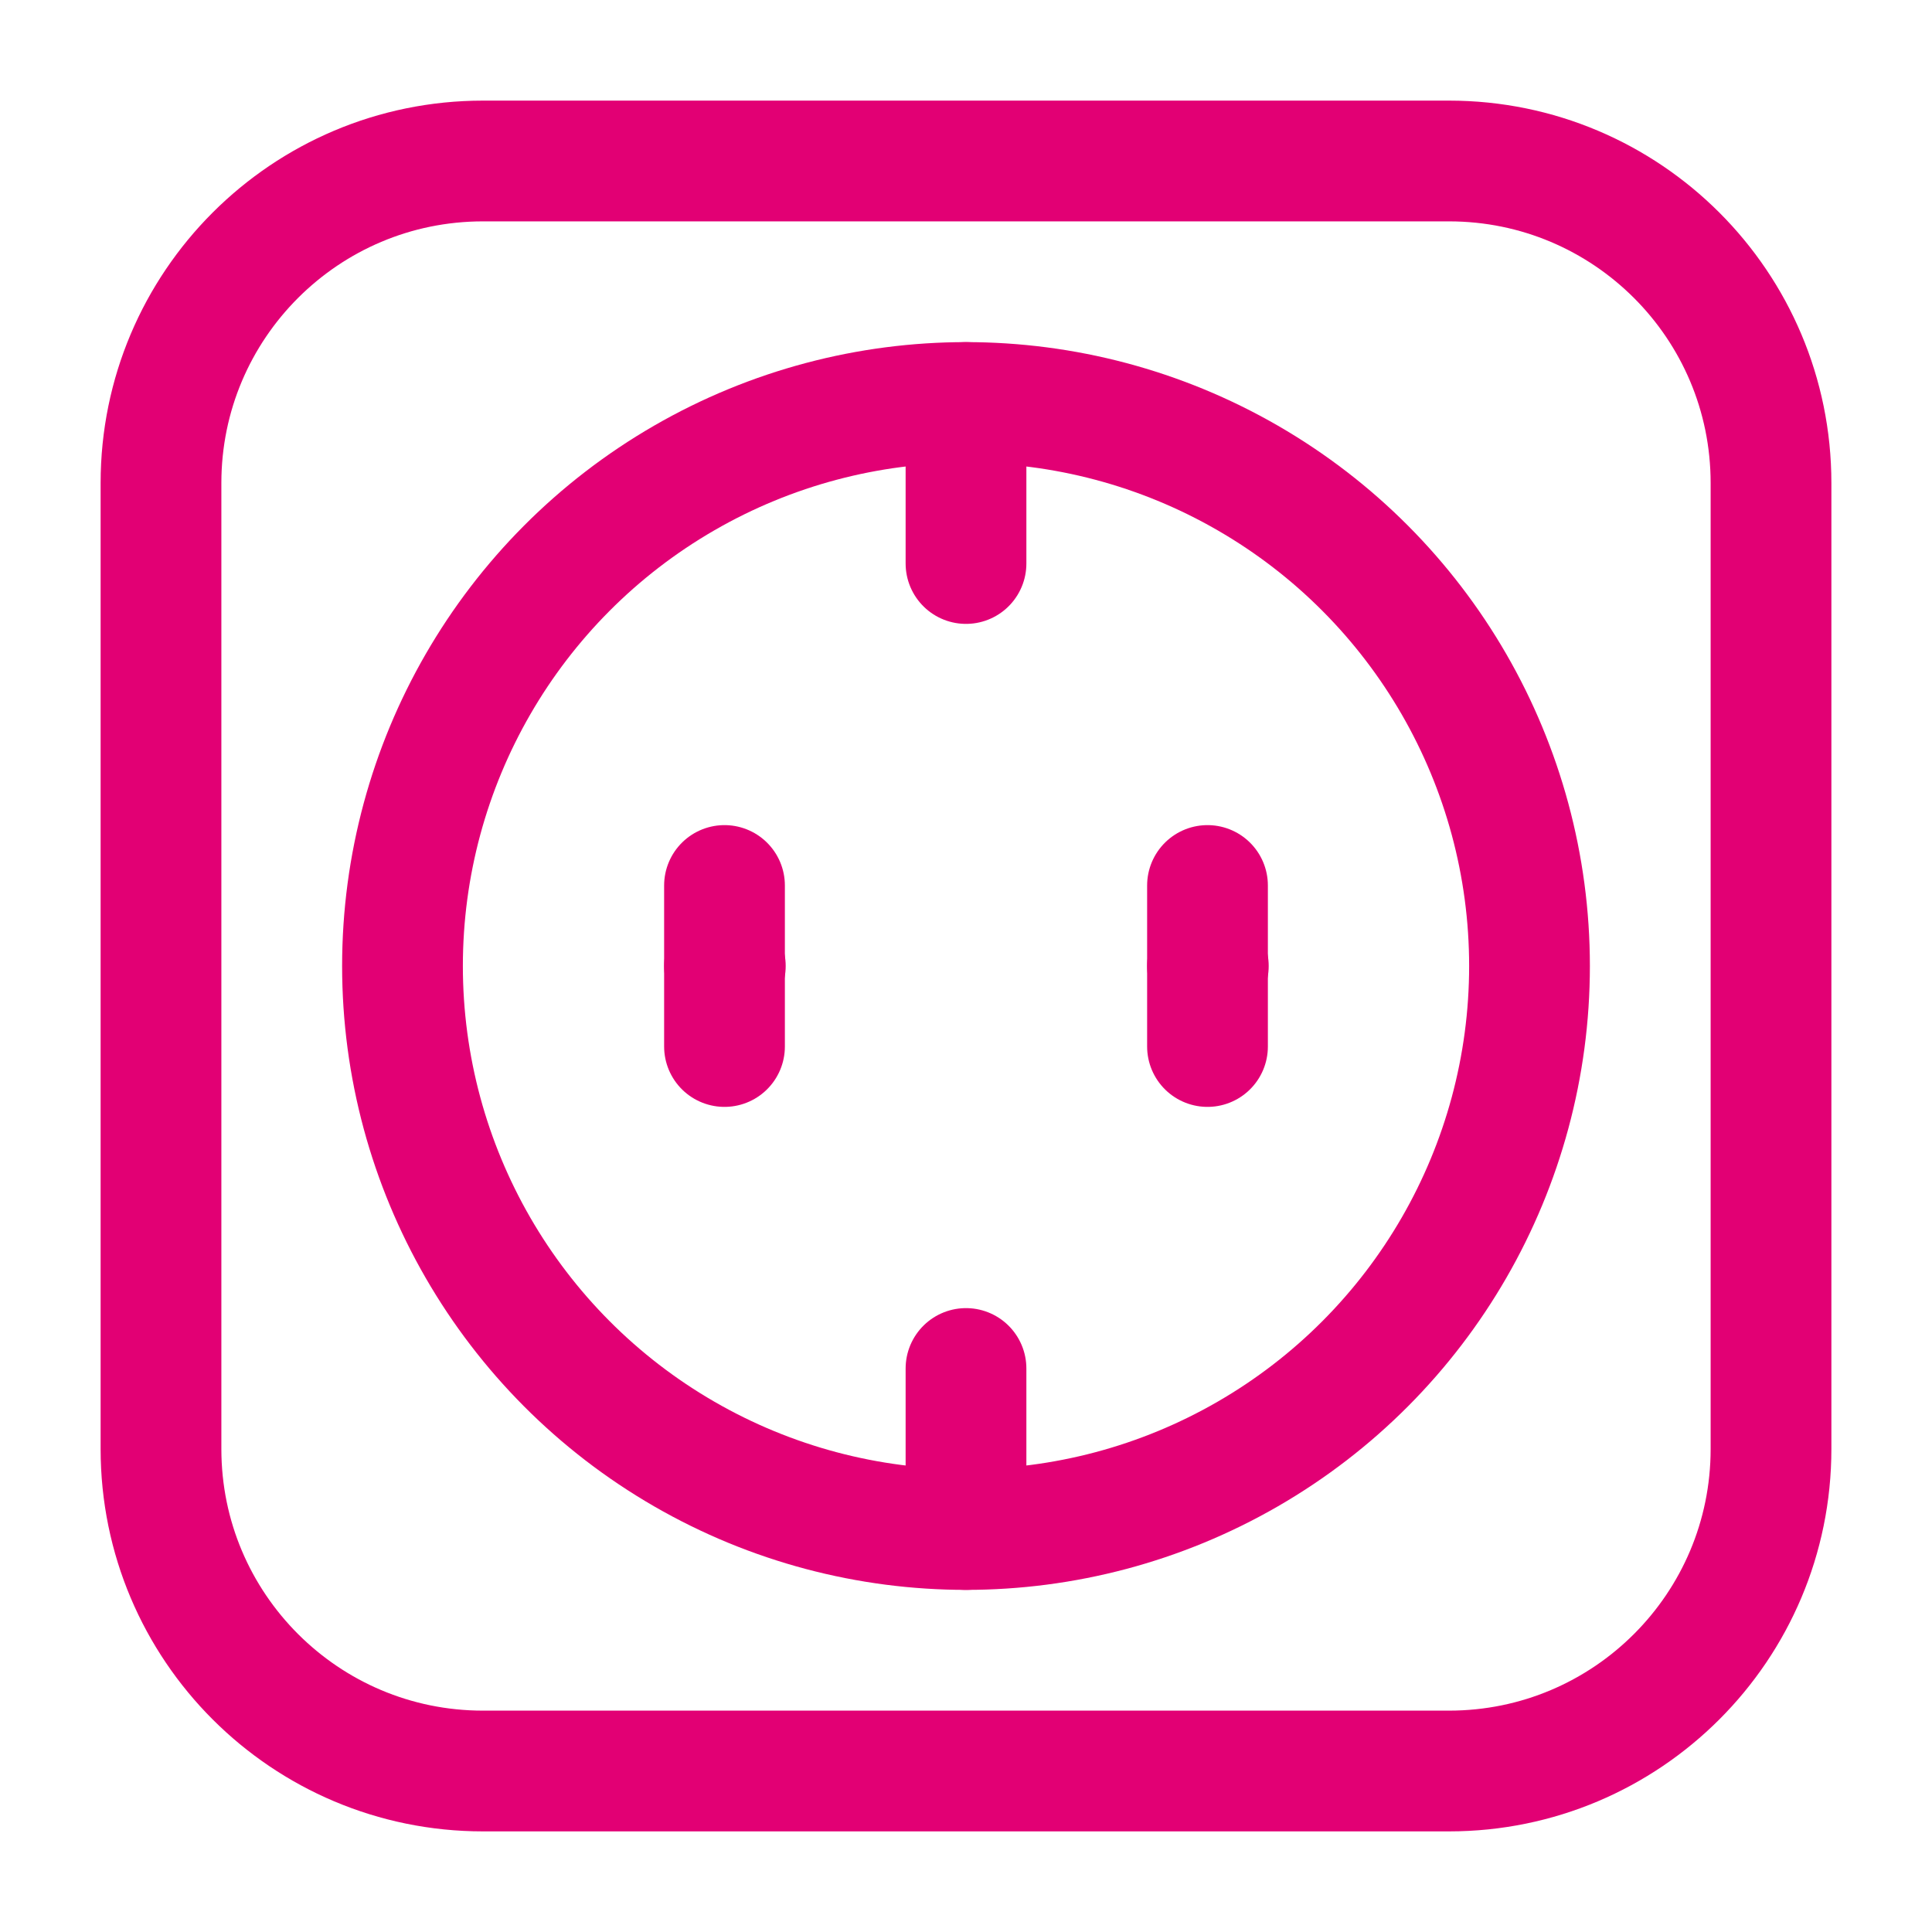 <svg width="64" height="64" viewBox="0 0 64 64" fill="none" xmlns="http://www.w3.org/2000/svg">
<circle cx="32" cy="32" r="18.667" stroke="#E20074" stroke-width="4"/>
<path d="M32 13.333V18.667" stroke="#E20074" stroke-width="4" stroke-linecap="round" stroke-linejoin="round"/>
<path d="M24 29.333V34.667" stroke="#E20074" stroke-width="4" stroke-linecap="round" stroke-linejoin="round"/>
<path d="M40 29.333V34.667" stroke="#E20074" stroke-width="4" stroke-linecap="round" stroke-linejoin="round"/>
<path d="M32 45.333V50.667" stroke="#E20074" stroke-width="4" stroke-linecap="round" stroke-linejoin="round"/>
<path d="M24 32H24.027" stroke="#E20074" stroke-width="4" stroke-linecap="round" stroke-linejoin="round"/>
<path d="M40 32H40.027" stroke="#E20074" stroke-width="4" stroke-linecap="round" stroke-linejoin="round"/>
<path d="M5.333 16C5.333 10.109 10.109 5.333 16 5.333H48C53.891 5.333 58.667 10.109 58.667 16V48C58.667 53.891 53.891 58.667 48 58.667H16C10.109 58.667 5.333 53.891 5.333 48V16Z" stroke="#E20074" stroke-width="4"/>
</svg>
